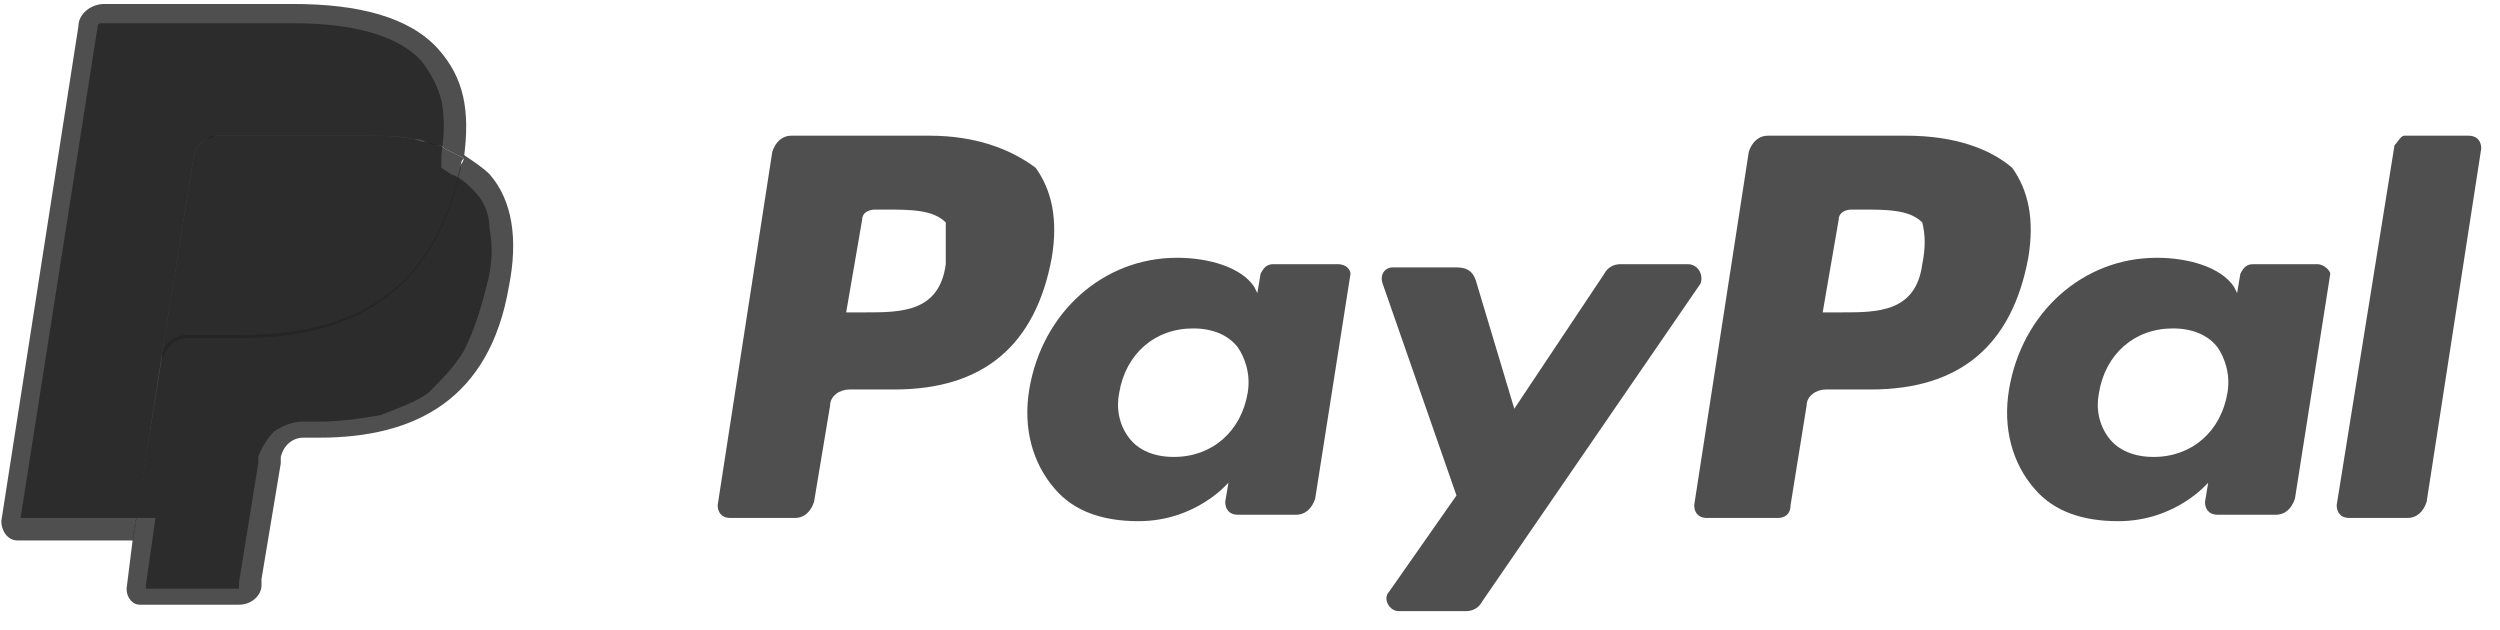 <svg width="119" height="30" viewBox="0 0 119 30" fill="none" xmlns="http://www.w3.org/2000/svg">
<path d="M45.018 12.576C44.712 14.869 42.877 14.869 41.195 14.869H40.278L41.042 10.435C41.042 10.129 41.348 9.976 41.654 9.976H42.112C43.336 9.976 44.406 9.976 45.018 10.588C45.018 11.199 45.018 11.811 45.018 12.576ZM44.253 6.459H37.678C37.219 6.459 36.913 6.765 36.761 7.224L34.161 24.044C34.161 24.35 34.314 24.655 34.773 24.655H37.831C38.29 24.655 38.596 24.35 38.748 23.891L39.513 19.304C39.513 18.845 39.972 18.539 40.43 18.539H42.571C46.853 18.539 49.299 16.398 50.064 12.27C50.37 10.435 50.064 9.059 49.299 7.988C48.076 7.071 46.394 6.459 44.253 6.459Z" fill="#242424" fill-opacity="0.8"/>
<path d="M59.391 18.692C59.085 20.527 57.709 21.75 55.874 21.75C54.957 21.75 54.192 21.444 53.734 20.832C53.275 20.221 53.122 19.456 53.275 18.692C53.581 16.857 54.957 15.633 56.792 15.633C57.709 15.633 58.474 15.939 58.932 16.551C59.238 17.01 59.544 17.774 59.391 18.692ZM63.673 12.575H60.615C60.309 12.575 60.156 12.728 60.003 13.034L59.85 13.951L59.697 13.646C59.085 12.728 57.556 12.27 56.027 12.27C52.51 12.27 49.605 14.869 48.993 18.539C48.688 20.374 49.146 22.056 50.217 23.279C51.134 24.349 52.51 24.808 54.192 24.808C56.945 24.808 58.474 22.973 58.474 22.973L58.321 23.891C58.321 24.197 58.474 24.502 58.932 24.502H61.685C62.144 24.502 62.45 24.197 62.602 23.738L64.284 13.034C64.284 12.881 64.132 12.575 63.673 12.575Z" fill="#242424" fill-opacity="0.8"/>
<path d="M80.338 12.575H77.126C76.821 12.575 76.515 12.728 76.362 13.034L72.081 19.456L70.246 13.34C70.093 12.881 69.787 12.728 69.328 12.728H66.27C65.964 12.728 65.658 13.034 65.811 13.493L69.328 23.585L66.117 28.172C65.811 28.478 66.117 29.09 66.576 29.09H69.787C70.093 29.09 70.398 28.937 70.551 28.631L80.949 13.493C81.102 13.034 80.796 12.575 80.338 12.575Z" fill="#242424" fill-opacity="0.8"/>
<path d="M91.5 12.576C91.194 14.869 89.359 14.869 87.677 14.869H86.76L87.525 10.435C87.525 10.129 87.83 9.976 88.136 9.976H88.595C89.818 9.976 90.888 9.976 91.5 10.588C91.653 11.199 91.653 11.811 91.5 12.576ZM90.736 6.459H84.16C83.702 6.459 83.396 6.765 83.243 7.224L80.644 24.044C80.644 24.35 80.796 24.655 81.255 24.655H84.619C84.925 24.655 85.231 24.503 85.231 24.044L85.995 19.304C85.995 18.845 86.454 18.539 86.913 18.539H89.054C93.335 18.539 95.782 16.398 96.546 12.27C96.852 10.435 96.546 9.059 95.782 7.988C94.711 7.071 93.029 6.459 90.736 6.459Z" fill="#242424" fill-opacity="0.8"/>
<path d="M106.028 18.692C105.722 20.527 104.346 21.75 102.511 21.75C101.594 21.75 100.829 21.444 100.37 20.832C99.912 20.221 99.759 19.456 99.912 18.692C100.217 16.857 101.594 15.633 103.429 15.633C104.346 15.633 105.111 15.939 105.569 16.551C105.875 17.01 106.181 17.774 106.028 18.692ZM110.309 12.575H107.251C106.945 12.575 106.793 12.728 106.64 13.034L106.487 13.951L106.334 13.646C105.722 12.728 104.193 12.27 102.664 12.27C99.147 12.27 96.242 14.869 95.63 18.539C95.324 20.374 95.783 22.056 96.853 23.279C97.771 24.349 99.147 24.808 100.829 24.808C103.581 24.808 105.11 22.973 105.11 22.973L104.958 23.891C104.958 24.197 105.111 24.502 105.569 24.502H108.322C108.78 24.502 109.086 24.197 109.239 23.738L110.921 13.034C110.921 12.881 110.615 12.575 110.309 12.575Z" fill="#242424" fill-opacity="0.8"/>
<path d="M113.978 6.918L111.226 24.044C111.226 24.35 111.379 24.655 111.837 24.655H114.59C115.048 24.655 115.354 24.35 115.507 23.891L118.107 7.071C118.107 6.765 117.954 6.459 117.495 6.459H114.437C114.284 6.459 114.131 6.765 113.978 6.918Z" fill="#242424" fill-opacity="0.8"/>
<path d="M6.942 27.867L7.401 24.655H6.33H0.979L4.648 1.26C4.648 1.26 4.648 1.107 4.801 1.107H4.954H13.976C16.881 1.107 19.022 1.719 20.092 2.942C20.551 3.554 20.857 4.166 21.01 4.777C21.163 5.542 21.163 6.306 21.01 7.377V7.988L21.468 8.294C21.927 8.447 22.233 8.753 22.539 9.059C22.997 9.517 23.303 10.129 23.303 10.894C23.456 11.658 23.456 12.576 23.15 13.646C22.845 14.869 22.539 15.787 22.08 16.704C21.621 17.469 21.01 18.08 20.398 18.692C19.786 19.151 18.869 19.457 18.104 19.762C17.187 19.915 16.27 20.068 15.199 20.068H14.435C13.976 20.068 13.517 20.221 13.058 20.527C12.753 20.833 12.447 21.291 12.294 21.75V22.056L11.376 27.714V27.867V28.02C11.376 28.02 11.376 28.02 11.223 28.02H6.942V27.867Z" fill="#242424" fill-opacity="0.8"/>
<path d="M22.081 7.377C22.081 7.53 22.081 7.683 21.928 7.835C20.705 13.952 16.729 15.94 11.53 15.94H8.931C8.319 15.94 7.707 16.398 7.707 17.01L6.331 25.573L6.025 28.02C6.025 28.478 6.331 28.784 6.637 28.784H11.377C11.989 28.784 12.448 28.325 12.448 27.867V27.561L13.365 22.056V21.75C13.518 21.139 13.977 20.833 14.435 20.833H15.2C19.787 20.833 23.304 18.998 24.222 13.646C24.68 11.352 24.375 9.517 23.304 8.294C22.998 7.988 22.54 7.683 22.081 7.377Z" fill="#242424" fill-opacity="0.8"/>
<path d="M20.857 6.918C20.704 6.918 20.551 6.765 20.246 6.765C20.093 6.765 19.787 6.612 19.634 6.612C18.869 6.459 18.105 6.459 17.34 6.459H10.306C10.154 6.459 10.001 6.459 9.848 6.612C9.542 6.765 9.236 7.071 9.236 7.377L7.707 16.857V17.163C7.86 16.551 8.319 16.093 8.93 16.093H11.53C16.729 16.093 20.704 13.952 21.928 7.988C21.928 7.835 21.928 7.683 22.081 7.53C21.775 7.377 21.469 7.224 21.163 7.071C21.01 6.918 20.857 6.918 20.857 6.918Z" fill="#242424" fill-opacity="0.8"/>
<path d="M9.236 7.376C9.236 7.071 9.542 6.765 9.848 6.612C10.001 6.612 10.154 6.459 10.306 6.459H17.34C18.105 6.459 19.022 6.459 19.634 6.612C19.787 6.612 20.093 6.612 20.246 6.765C20.398 6.765 20.551 6.918 20.857 6.918C21.01 6.918 21.01 6.918 21.163 7.071C21.469 7.224 21.775 7.376 22.081 7.529C22.386 5.236 22.081 3.707 20.857 2.33C19.481 0.801 17.035 0.19 13.976 0.19H4.955C4.343 0.19 3.731 0.648 3.731 1.26L0.062 24.808C0.062 25.267 0.367 25.726 0.826 25.726H6.331L7.707 16.857L9.236 7.376Z" fill="#242424" fill-opacity="0.8"/>
</svg>

